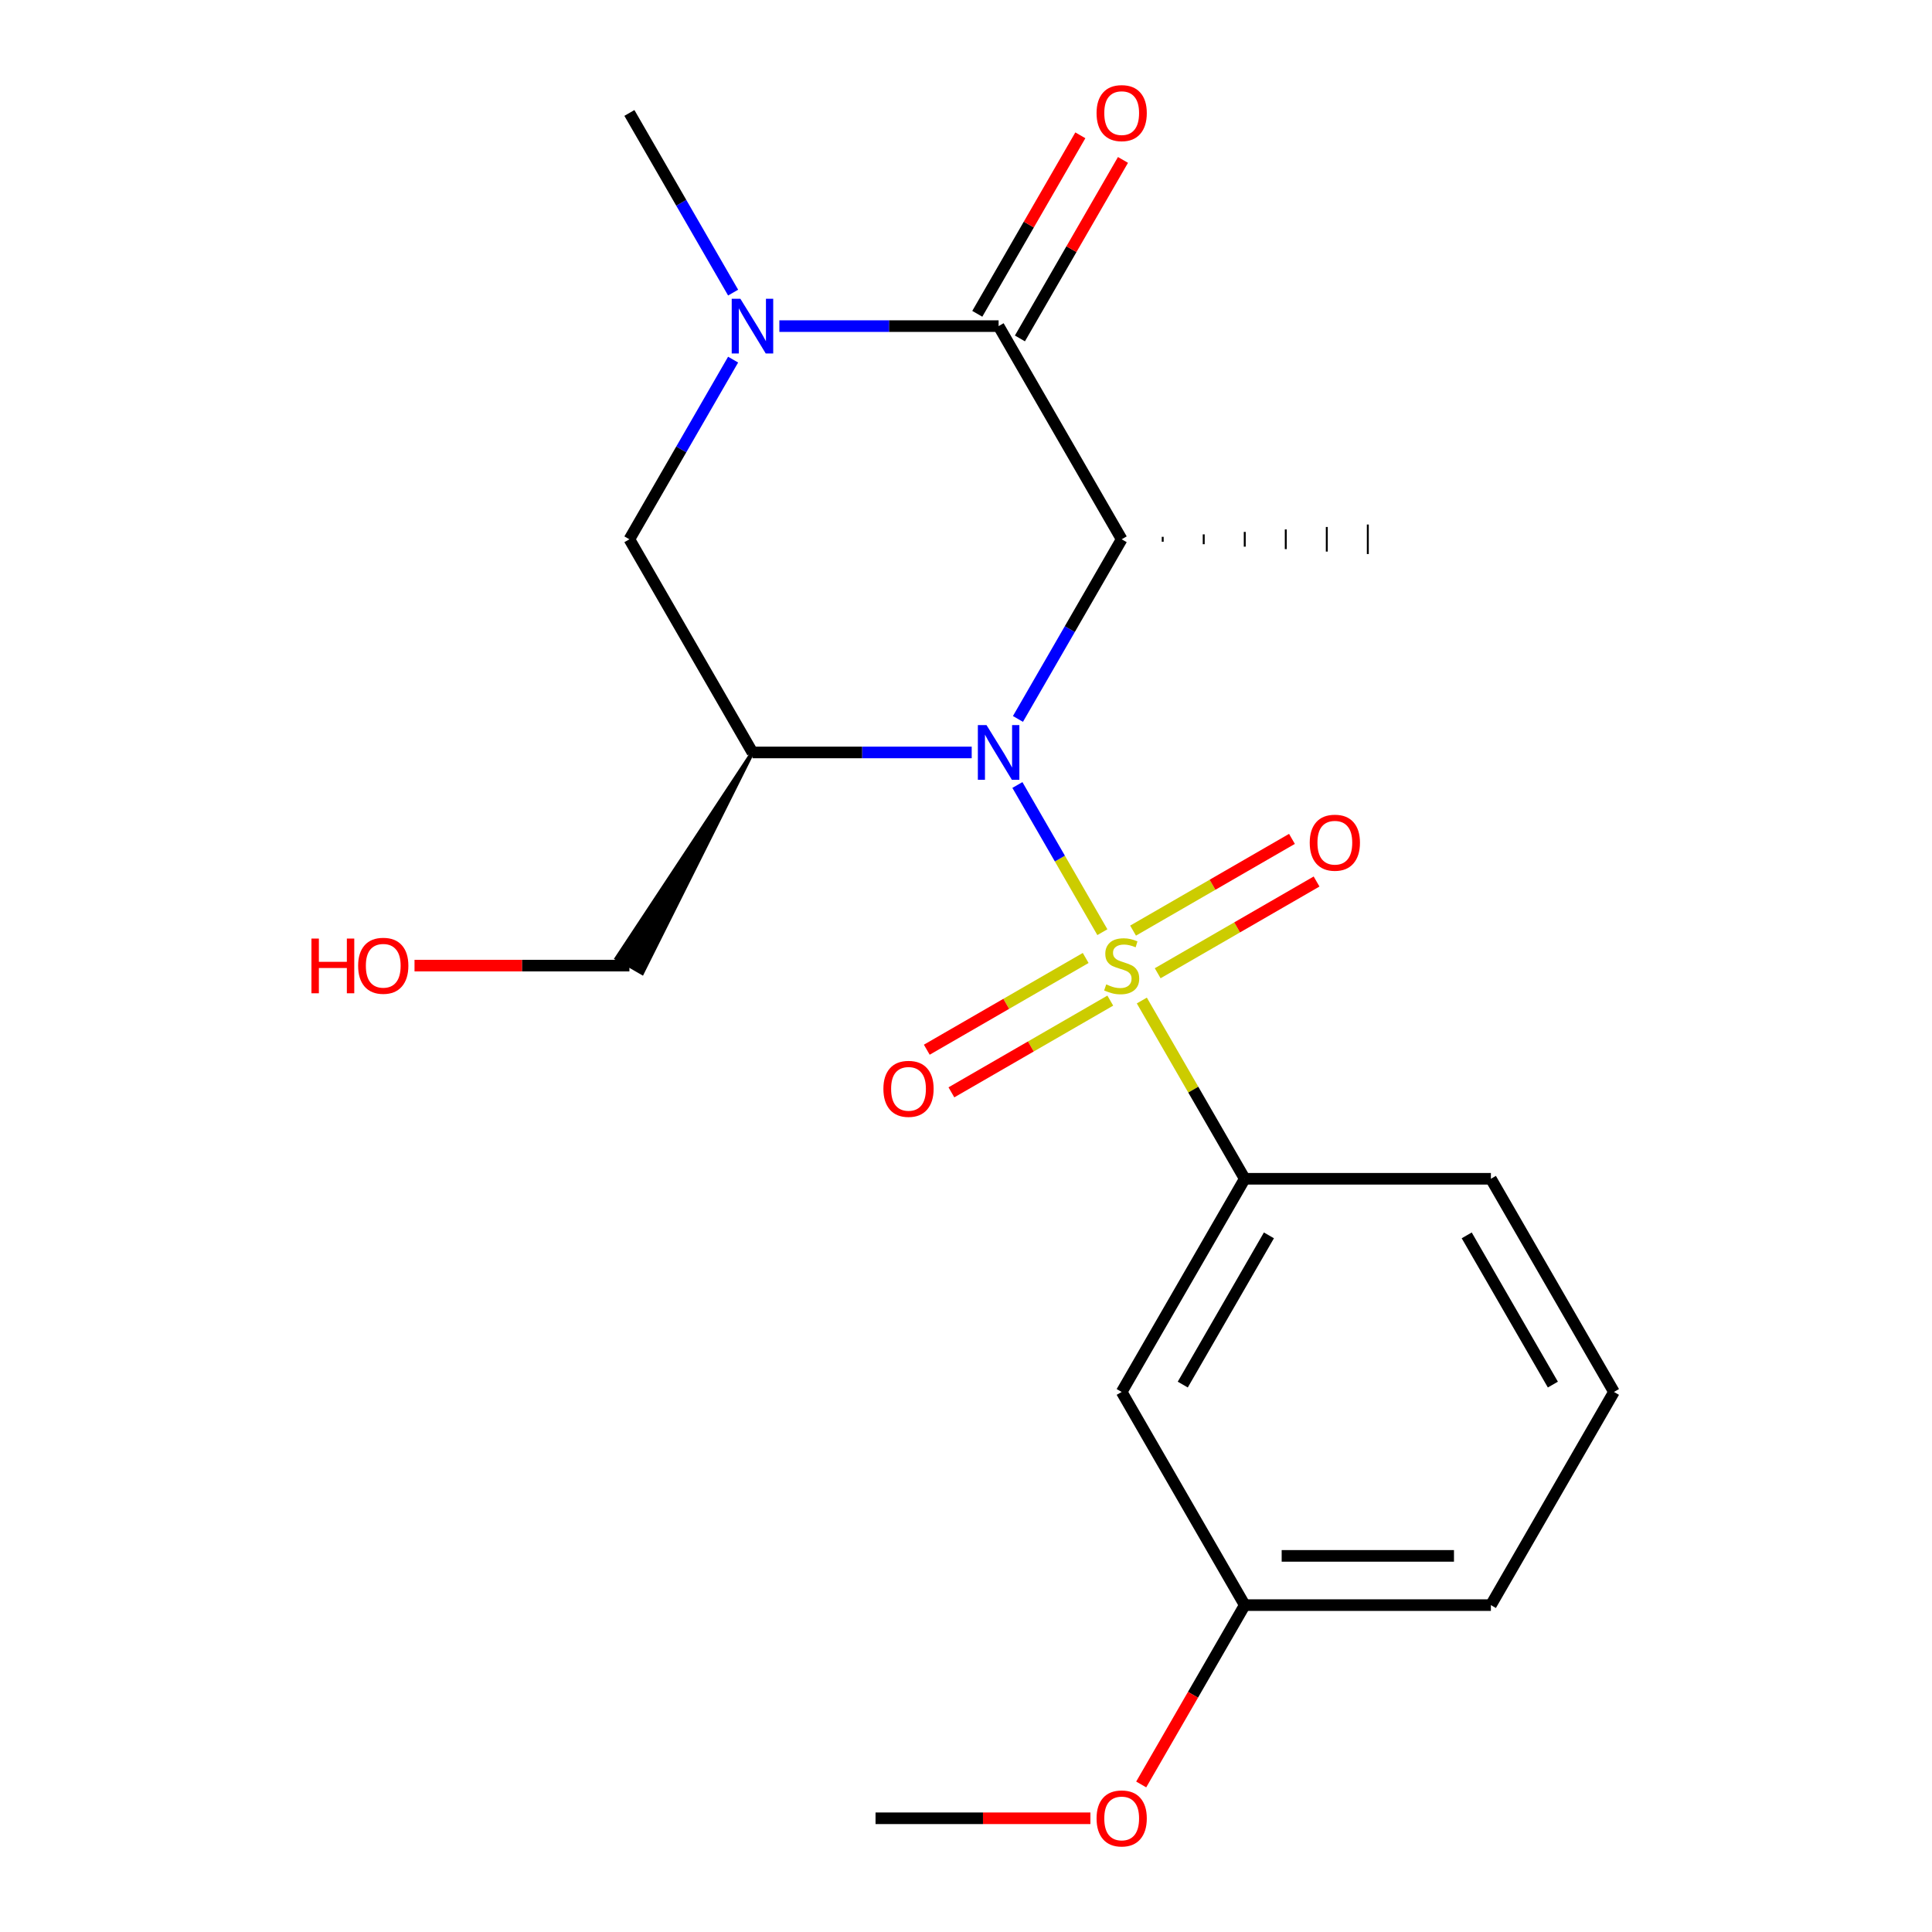 <?xml version='1.0' encoding='iso-8859-1'?>
<svg version='1.1' baseProfile='full'
              xmlns='http://www.w3.org/2000/svg'
                      xmlns:rdkit='http://www.rdkit.org/xml'
                      xmlns:xlink='http://www.w3.org/1999/xlink'
                  xml:space='preserve'
width='1000px' height='1000px' viewBox='0 0 1000 1000'>
<!-- END OF HEADER -->
<rect style='opacity:1.0;fill:#FFFFFF;stroke:none' width='1000' height='1000' x='0' y='0'> </rect>
<path class='bond-0' d='M 570.588,482.495 L 548.595,444.403' style='fill:none;fill-rule:evenodd;stroke:#CCCC00;stroke-width:6px;stroke-linecap:butt;stroke-linejoin:miter;stroke-opacity:1' />
<path class='bond-0' d='M 548.595,444.403 L 526.603,406.311' style='fill:none;fill-rule:evenodd;stroke:#0000FF;stroke-width:6px;stroke-linecap:butt;stroke-linejoin:miter;stroke-opacity:1' />
<path class='bond-5' d='M 591.009,517.865 L 617.644,564' style='fill:none;fill-rule:evenodd;stroke:#CCCC00;stroke-width:6px;stroke-linecap:butt;stroke-linejoin:miter;stroke-opacity:1' />
<path class='bond-5' d='M 617.644,564 L 644.28,610.135' style='fill:none;fill-rule:evenodd;stroke:#000000;stroke-width:6px;stroke-linecap:butt;stroke-linejoin:miter;stroke-opacity:1' />
<path class='bond-7' d='M 599.214,503.752 L 640.333,480.012' style='fill:none;fill-rule:evenodd;stroke:#CCCC00;stroke-width:6px;stroke-linecap:butt;stroke-linejoin:miter;stroke-opacity:1' />
<path class='bond-7' d='M 640.333,480.012 L 681.452,456.272' style='fill:none;fill-rule:evenodd;stroke:#FF0000;stroke-width:6px;stroke-linecap:butt;stroke-linejoin:miter;stroke-opacity:1' />
<path class='bond-7' d='M 586.474,481.685 L 627.593,457.945' style='fill:none;fill-rule:evenodd;stroke:#CCCC00;stroke-width:6px;stroke-linecap:butt;stroke-linejoin:miter;stroke-opacity:1' />
<path class='bond-7' d='M 627.593,457.945 L 668.712,434.205' style='fill:none;fill-rule:evenodd;stroke:#FF0000;stroke-width:6px;stroke-linecap:butt;stroke-linejoin:miter;stroke-opacity:1' />
<path class='bond-8' d='M 561.943,495.848 L 520.824,519.588' style='fill:none;fill-rule:evenodd;stroke:#CCCC00;stroke-width:6px;stroke-linecap:butt;stroke-linejoin:miter;stroke-opacity:1' />
<path class='bond-8' d='M 520.824,519.588 L 479.705,543.328' style='fill:none;fill-rule:evenodd;stroke:#FF0000;stroke-width:6px;stroke-linecap:butt;stroke-linejoin:miter;stroke-opacity:1' />
<path class='bond-8' d='M 574.684,517.915 L 533.565,541.655' style='fill:none;fill-rule:evenodd;stroke:#CCCC00;stroke-width:6px;stroke-linecap:butt;stroke-linejoin:miter;stroke-opacity:1' />
<path class='bond-8' d='M 533.565,541.655 L 492.445,565.395' style='fill:none;fill-rule:evenodd;stroke:#FF0000;stroke-width:6px;stroke-linecap:butt;stroke-linejoin:miter;stroke-opacity:1' />
<path class='bond-1' d='M 526.891,372.121 L 553.735,325.626' style='fill:none;fill-rule:evenodd;stroke:#0000FF;stroke-width:6px;stroke-linecap:butt;stroke-linejoin:miter;stroke-opacity:1' />
<path class='bond-1' d='M 553.735,325.626 L 580.579,279.131' style='fill:none;fill-rule:evenodd;stroke:#000000;stroke-width:6px;stroke-linecap:butt;stroke-linejoin:miter;stroke-opacity:1' />
<path class='bond-3' d='M 502.952,389.466 L 446.213,389.466' style='fill:none;fill-rule:evenodd;stroke:#0000FF;stroke-width:6px;stroke-linecap:butt;stroke-linejoin:miter;stroke-opacity:1' />
<path class='bond-3' d='M 446.213,389.466 L 389.474,389.466' style='fill:none;fill-rule:evenodd;stroke:#000000;stroke-width:6px;stroke-linecap:butt;stroke-linejoin:miter;stroke-opacity:1' />
<path class='bond-2' d='M 580.579,279.131 L 516.877,168.797' style='fill:none;fill-rule:evenodd;stroke:#000000;stroke-width:6px;stroke-linecap:butt;stroke-linejoin:miter;stroke-opacity:1' />
<path class='bond-11' d='M 601.813,280.405 L 601.813,277.857' style='fill:none;fill-rule:evenodd;stroke:#000000;stroke-width:1.0px;stroke-linecap:butt;stroke-linejoin:miter;stroke-opacity:1' />
<path class='bond-11' d='M 623.046,281.679 L 623.046,276.583' style='fill:none;fill-rule:evenodd;stroke:#000000;stroke-width:1.0px;stroke-linecap:butt;stroke-linejoin:miter;stroke-opacity:1' />
<path class='bond-11' d='M 644.28,282.953 L 644.28,275.309' style='fill:none;fill-rule:evenodd;stroke:#000000;stroke-width:1.0px;stroke-linecap:butt;stroke-linejoin:miter;stroke-opacity:1' />
<path class='bond-11' d='M 665.514,284.227 L 665.514,274.035' style='fill:none;fill-rule:evenodd;stroke:#000000;stroke-width:1.0px;stroke-linecap:butt;stroke-linejoin:miter;stroke-opacity:1' />
<path class='bond-11' d='M 686.748,285.501 L 686.748,272.761' style='fill:none;fill-rule:evenodd;stroke:#000000;stroke-width:1.0px;stroke-linecap:butt;stroke-linejoin:miter;stroke-opacity:1' />
<path class='bond-11' d='M 707.982,286.775 L 707.982,271.487' style='fill:none;fill-rule:evenodd;stroke:#000000;stroke-width:1.0px;stroke-linecap:butt;stroke-linejoin:miter;stroke-opacity:1' />
<path class='bond-10' d='M 527.91,175.167 L 554.581,128.972' style='fill:none;fill-rule:evenodd;stroke:#000000;stroke-width:6px;stroke-linecap:butt;stroke-linejoin:miter;stroke-opacity:1' />
<path class='bond-10' d='M 554.581,128.972 L 581.252,82.777' style='fill:none;fill-rule:evenodd;stroke:#FF0000;stroke-width:6px;stroke-linecap:butt;stroke-linejoin:miter;stroke-opacity:1' />
<path class='bond-10' d='M 505.844,162.426 L 532.514,116.232' style='fill:none;fill-rule:evenodd;stroke:#000000;stroke-width:6px;stroke-linecap:butt;stroke-linejoin:miter;stroke-opacity:1' />
<path class='bond-10' d='M 532.514,116.232 L 559.185,70.037' style='fill:none;fill-rule:evenodd;stroke:#FF0000;stroke-width:6px;stroke-linecap:butt;stroke-linejoin:miter;stroke-opacity:1' />
<path class='bond-22' d='M 516.877,168.797 L 460.138,168.797' style='fill:none;fill-rule:evenodd;stroke:#000000;stroke-width:6px;stroke-linecap:butt;stroke-linejoin:miter;stroke-opacity:1' />
<path class='bond-22' d='M 460.138,168.797 L 403.399,168.797' style='fill:none;fill-rule:evenodd;stroke:#0000FF;stroke-width:6px;stroke-linecap:butt;stroke-linejoin:miter;stroke-opacity:1' />
<path class='bond-6' d='M 389.474,389.466 L 325.772,279.131' style='fill:none;fill-rule:evenodd;stroke:#000000;stroke-width:6px;stroke-linecap:butt;stroke-linejoin:miter;stroke-opacity:1' />
<path class='bond-12' d='M 389.474,389.466 L 319.152,495.978 L 332.392,503.622 Z' style='fill:#000000;fill-rule:evenodd;fill-opacity:1;stroke:#000000;stroke-width:2px;stroke-linecap:butt;stroke-linejoin:miter;stroke-opacity:1;' />
<path class='bond-4' d='M 379.46,186.142 L 352.616,232.636' style='fill:none;fill-rule:evenodd;stroke:#0000FF;stroke-width:6px;stroke-linecap:butt;stroke-linejoin:miter;stroke-opacity:1' />
<path class='bond-4' d='M 352.616,232.636 L 325.772,279.131' style='fill:none;fill-rule:evenodd;stroke:#000000;stroke-width:6px;stroke-linecap:butt;stroke-linejoin:miter;stroke-opacity:1' />
<path class='bond-14' d='M 379.46,151.451 L 352.616,104.957' style='fill:none;fill-rule:evenodd;stroke:#0000FF;stroke-width:6px;stroke-linecap:butt;stroke-linejoin:miter;stroke-opacity:1' />
<path class='bond-14' d='M 352.616,104.957 L 325.772,58.462' style='fill:none;fill-rule:evenodd;stroke:#000000;stroke-width:6px;stroke-linecap:butt;stroke-linejoin:miter;stroke-opacity:1' />
<path class='bond-9' d='M 644.28,610.135 L 580.579,720.469' style='fill:none;fill-rule:evenodd;stroke:#000000;stroke-width:6px;stroke-linecap:butt;stroke-linejoin:miter;stroke-opacity:1' />
<path class='bond-9' d='M 656.792,639.425 L 612.201,716.659' style='fill:none;fill-rule:evenodd;stroke:#000000;stroke-width:6px;stroke-linecap:butt;stroke-linejoin:miter;stroke-opacity:1' />
<path class='bond-15' d='M 644.28,610.135 L 771.684,610.135' style='fill:none;fill-rule:evenodd;stroke:#000000;stroke-width:6px;stroke-linecap:butt;stroke-linejoin:miter;stroke-opacity:1' />
<path class='bond-13' d='M 580.579,720.469 L 644.28,830.804' style='fill:none;fill-rule:evenodd;stroke:#000000;stroke-width:6px;stroke-linecap:butt;stroke-linejoin:miter;stroke-opacity:1' />
<path class='bond-17' d='M 325.772,499.8 L 270.163,499.8' style='fill:none;fill-rule:evenodd;stroke:#000000;stroke-width:6px;stroke-linecap:butt;stroke-linejoin:miter;stroke-opacity:1' />
<path class='bond-17' d='M 270.163,499.8 L 214.554,499.8' style='fill:none;fill-rule:evenodd;stroke:#FF0000;stroke-width:6px;stroke-linecap:butt;stroke-linejoin:miter;stroke-opacity:1' />
<path class='bond-16' d='M 644.28,830.804 L 617.483,877.218' style='fill:none;fill-rule:evenodd;stroke:#000000;stroke-width:6px;stroke-linecap:butt;stroke-linejoin:miter;stroke-opacity:1' />
<path class='bond-16' d='M 617.483,877.218 L 590.685,923.633' style='fill:none;fill-rule:evenodd;stroke:#FF0000;stroke-width:6px;stroke-linecap:butt;stroke-linejoin:miter;stroke-opacity:1' />
<path class='bond-21' d='M 644.28,830.804 L 771.684,830.804' style='fill:none;fill-rule:evenodd;stroke:#000000;stroke-width:6px;stroke-linecap:butt;stroke-linejoin:miter;stroke-opacity:1' />
<path class='bond-21' d='M 663.391,805.323 L 752.573,805.323' style='fill:none;fill-rule:evenodd;stroke:#000000;stroke-width:6px;stroke-linecap:butt;stroke-linejoin:miter;stroke-opacity:1' />
<path class='bond-18' d='M 771.684,610.135 L 835.385,720.469' style='fill:none;fill-rule:evenodd;stroke:#000000;stroke-width:6px;stroke-linecap:butt;stroke-linejoin:miter;stroke-opacity:1' />
<path class='bond-18' d='M 759.172,639.425 L 803.763,716.659' style='fill:none;fill-rule:evenodd;stroke:#000000;stroke-width:6px;stroke-linecap:butt;stroke-linejoin:miter;stroke-opacity:1' />
<path class='bond-20' d='M 564.394,941.138 L 508.784,941.138' style='fill:none;fill-rule:evenodd;stroke:#FF0000;stroke-width:6px;stroke-linecap:butt;stroke-linejoin:miter;stroke-opacity:1' />
<path class='bond-20' d='M 508.784,941.138 L 453.175,941.138' style='fill:none;fill-rule:evenodd;stroke:#000000;stroke-width:6px;stroke-linecap:butt;stroke-linejoin:miter;stroke-opacity:1' />
<path class='bond-19' d='M 835.385,720.469 L 771.684,830.804' style='fill:none;fill-rule:evenodd;stroke:#000000;stroke-width:6px;stroke-linecap:butt;stroke-linejoin:miter;stroke-opacity:1' />
<path  class='atom-0' d='M 572.579 509.52
Q 572.899 509.64, 574.219 510.2
Q 575.539 510.76, 576.979 511.12
Q 578.459 511.44, 579.899 511.44
Q 582.579 511.44, 584.139 510.16
Q 585.699 508.84, 585.699 506.56
Q 585.699 505, 584.899 504.04
Q 584.139 503.08, 582.939 502.56
Q 581.739 502.04, 579.739 501.44
Q 577.219 500.68, 575.699 499.96
Q 574.219 499.24, 573.139 497.72
Q 572.099 496.2, 572.099 493.64
Q 572.099 490.08, 574.499 487.88
Q 576.939 485.68, 581.739 485.68
Q 585.019 485.68, 588.739 487.24
L 587.819 490.32
Q 584.419 488.92, 581.859 488.92
Q 579.099 488.92, 577.579 490.08
Q 576.059 491.2, 576.099 493.16
Q 576.099 494.68, 576.859 495.6
Q 577.659 496.52, 578.779 497.04
Q 579.939 497.56, 581.859 498.16
Q 584.419 498.96, 585.939 499.76
Q 587.459 500.56, 588.539 502.2
Q 589.659 503.8, 589.659 506.56
Q 589.659 510.48, 587.019 512.6
Q 584.419 514.68, 580.059 514.68
Q 577.539 514.68, 575.619 514.12
Q 573.739 513.6, 571.499 512.68
L 572.579 509.52
' fill='#CCCC00'/>
<path  class='atom-1' d='M 510.617 375.306
L 519.897 390.306
Q 520.817 391.786, 522.297 394.466
Q 523.777 397.146, 523.857 397.306
L 523.857 375.306
L 527.617 375.306
L 527.617 403.626
L 523.737 403.626
L 513.777 387.226
Q 512.617 385.306, 511.377 383.106
Q 510.177 380.906, 509.817 380.226
L 509.817 403.626
L 506.137 403.626
L 506.137 375.306
L 510.617 375.306
' fill='#0000FF'/>
<path  class='atom-5' d='M 383.214 154.637
L 392.494 169.637
Q 393.414 171.117, 394.894 173.797
Q 396.374 176.477, 396.454 176.637
L 396.454 154.637
L 400.214 154.637
L 400.214 182.957
L 396.334 182.957
L 386.374 166.557
Q 385.214 164.637, 383.974 162.437
Q 382.774 160.237, 382.414 159.557
L 382.414 182.957
L 378.734 182.957
L 378.734 154.637
L 383.214 154.637
' fill='#0000FF'/>
<path  class='atom-8' d='M 677.913 436.178
Q 677.913 429.378, 681.273 425.578
Q 684.633 421.778, 690.913 421.778
Q 697.193 421.778, 700.553 425.578
Q 703.913 429.378, 703.913 436.178
Q 703.913 443.058, 700.513 446.978
Q 697.113 450.858, 690.913 450.858
Q 684.673 450.858, 681.273 446.978
Q 677.913 443.098, 677.913 436.178
M 690.913 447.658
Q 695.233 447.658, 697.553 444.778
Q 699.913 441.858, 699.913 436.178
Q 699.913 430.618, 697.553 427.818
Q 695.233 424.978, 690.913 424.978
Q 686.593 424.978, 684.233 427.778
Q 681.913 430.578, 681.913 436.178
Q 681.913 441.898, 684.233 444.778
Q 686.593 447.658, 690.913 447.658
' fill='#FF0000'/>
<path  class='atom-9' d='M 457.244 563.582
Q 457.244 556.782, 460.604 552.982
Q 463.964 549.182, 470.244 549.182
Q 476.524 549.182, 479.884 552.982
Q 483.244 556.782, 483.244 563.582
Q 483.244 570.462, 479.844 574.382
Q 476.444 578.262, 470.244 578.262
Q 464.004 578.262, 460.604 574.382
Q 457.244 570.502, 457.244 563.582
M 470.244 575.062
Q 474.564 575.062, 476.884 572.182
Q 479.244 569.262, 479.244 563.582
Q 479.244 558.022, 476.884 555.222
Q 474.564 552.382, 470.244 552.382
Q 465.924 552.382, 463.564 555.182
Q 461.244 557.982, 461.244 563.582
Q 461.244 569.302, 463.564 572.182
Q 465.924 575.062, 470.244 575.062
' fill='#FF0000'/>
<path  class='atom-11' d='M 567.579 58.542
Q 567.579 51.742, 570.939 47.942
Q 574.299 44.142, 580.579 44.142
Q 586.859 44.142, 590.219 47.942
Q 593.579 51.742, 593.579 58.542
Q 593.579 65.422, 590.179 69.342
Q 586.779 73.222, 580.579 73.222
Q 574.339 73.222, 570.939 69.342
Q 567.579 65.462, 567.579 58.542
M 580.579 70.022
Q 584.899 70.022, 587.219 67.142
Q 589.579 64.222, 589.579 58.542
Q 589.579 52.982, 587.219 50.182
Q 584.899 47.342, 580.579 47.342
Q 576.259 47.342, 573.899 50.142
Q 571.579 52.942, 571.579 58.542
Q 571.579 64.262, 573.899 67.142
Q 576.259 70.022, 580.579 70.022
' fill='#FF0000'/>
<path  class='atom-17' d='M 567.579 941.218
Q 567.579 934.418, 570.939 930.618
Q 574.299 926.818, 580.579 926.818
Q 586.859 926.818, 590.219 930.618
Q 593.579 934.418, 593.579 941.218
Q 593.579 948.098, 590.179 952.018
Q 586.779 955.898, 580.579 955.898
Q 574.339 955.898, 570.939 952.018
Q 567.579 948.138, 567.579 941.218
M 580.579 952.698
Q 584.899 952.698, 587.219 949.818
Q 589.579 946.898, 589.579 941.218
Q 589.579 935.658, 587.219 932.858
Q 584.899 930.018, 580.579 930.018
Q 576.259 930.018, 573.899 932.818
Q 571.579 935.618, 571.579 941.218
Q 571.579 946.938, 573.899 949.818
Q 576.259 952.698, 580.579 952.698
' fill='#FF0000'/>
<path  class='atom-18' d='M 161.209 485.8
L 165.049 485.8
L 165.049 497.84
L 179.529 497.84
L 179.529 485.8
L 183.369 485.8
L 183.369 514.12
L 179.529 514.12
L 179.529 501.04
L 165.049 501.04
L 165.049 514.12
L 161.209 514.12
L 161.209 485.8
' fill='#FF0000'/>
<path  class='atom-18' d='M 185.369 499.88
Q 185.369 493.08, 188.729 489.28
Q 192.089 485.48, 198.369 485.48
Q 204.649 485.48, 208.009 489.28
Q 211.369 493.08, 211.369 499.88
Q 211.369 506.76, 207.969 510.68
Q 204.569 514.56, 198.369 514.56
Q 192.129 514.56, 188.729 510.68
Q 185.369 506.8, 185.369 499.88
M 198.369 511.36
Q 202.689 511.36, 205.009 508.48
Q 207.369 505.56, 207.369 499.88
Q 207.369 494.32, 205.009 491.52
Q 202.689 488.68, 198.369 488.68
Q 194.049 488.68, 191.689 491.48
Q 189.369 494.28, 189.369 499.88
Q 189.369 505.6, 191.689 508.48
Q 194.049 511.36, 198.369 511.36
' fill='#FF0000'/>
</svg>
